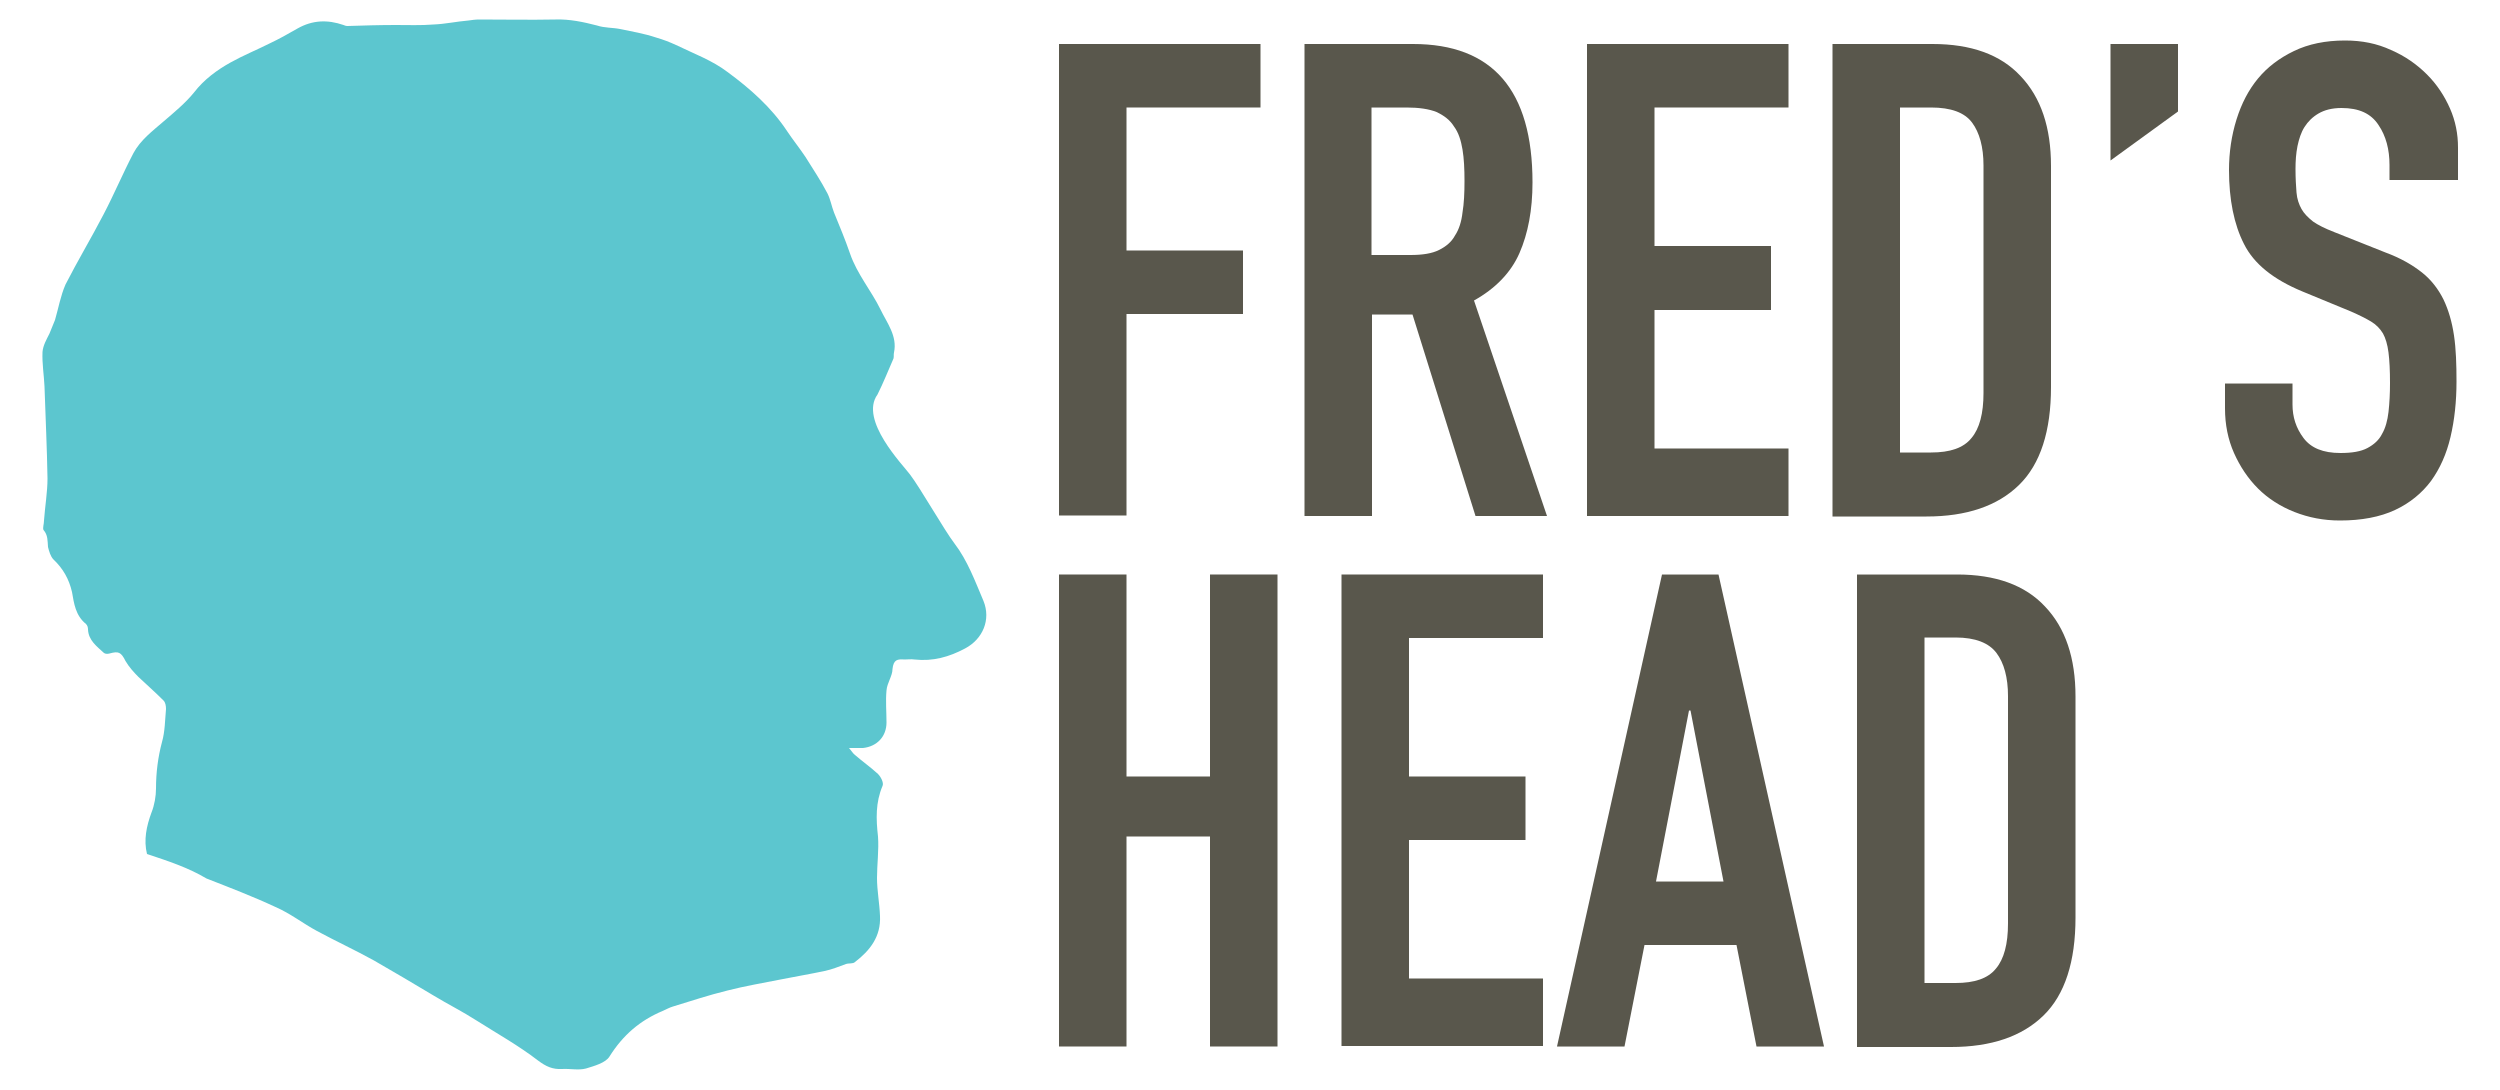 <?xml version="1.0" encoding="utf-8"?>
<!-- Generator: Adobe Illustrator 18.1.1, SVG Export Plug-In . SVG Version: 6.00 Build 0)  -->
<!DOCTYPE svg PUBLIC "-//W3C//DTD SVG 1.1//EN" "http://www.w3.org/Graphics/SVG/1.1/DTD/svg11.dtd">
<svg version="1.1" id="Layer_1" xmlns="http://www.w3.org/2000/svg" xmlns:xlink="http://www.w3.org/1999/xlink" x="0px" y="0px"
	 viewBox="0 141 500 218" enable-background="new 0 141 500 218" xml:space="preserve">
<g>
	<g>
		<path fill="#5CC6CF" d="M29.4,311.8c-0.7-2.8-0.1-5.6,0.9-8.3c0.6-1.5,0.9-3.3,0.9-4.8c0-3.2,0.4-6.3,1.2-9.3
			c0.6-2.1,0.6-4.4,0.8-6.6c0-0.6-0.1-1.3-0.5-1.7c-1.7-1.7-3.3-3.1-5-4.7c-0.9-0.9-1.9-2-2.6-3.2c-0.9-1.8-1.4-2-3.2-1.5
			c-0.4,0.1-0.8,0.1-1.1-0.1c-1.4-1.3-3.1-2.5-3.2-4.7c0-0.4-0.1-0.8-0.4-1.1c-2.1-1.7-2.4-4.1-2.8-6.4c-0.6-2.6-1.8-4.7-3.7-6.5
			c-0.6-0.6-0.9-1.7-1.1-2.5c-0.1-1.2,0-2.4-0.9-3.4c-0.2-0.4,0.1-1.2,0.1-1.9c0.2-2.8,0.7-5.7,0.7-8.4c-0.1-6.1-0.4-12.3-0.6-18.4
			c-0.1-2.2-0.5-4.6-0.4-6.9c0.1-1.3,0.8-2.5,1.4-3.7c0.4-0.9,0.7-1.8,1.1-2.7c0.7-2.4,1.1-4.8,2.1-7.1c2.4-4.7,5.1-9.2,7.6-14
			c2.1-4,3.9-8.3,6-12.3c1.4-2.6,3.8-4.4,6-6.3c2.1-1.8,4.4-3.7,6.1-5.8c2-2.6,4.6-4.5,7.3-6c2.5-1.4,5.2-2.5,7.8-3.8
			c1.9-0.9,3.7-1.9,5.6-3c3-1.7,6-1.8,9.2-0.7c0.2,0.1,0.5,0.2,0.8,0.2c3.2-0.1,6.4-0.2,9.6-0.2c2.5,0,5.1,0.1,7.6-0.1
			c2.4-0.1,4.6-0.6,7-0.8c0.7-0.1,1.4-0.2,2.1-0.2c5.1,0,10.2,0.1,15.3,0c2.8-0.1,5.6,0.5,8.3,1.2c1.5,0.5,3.1,0.4,4.6,0.7
			c2.4,0.5,4.8,0.9,7.2,1.7c1.4,0.4,2.7,0.9,4,1.5c3.5,1.7,7.3,3.1,10.3,5.4c4.5,3.3,8.8,7.1,11.9,11.8c1.2,1.8,2.5,3.4,3.7,5.2
			c1.5,2.4,3.1,4.8,4.4,7.3c0.6,1.2,0.8,2.5,1.3,3.8c1.1,2.7,2.2,5.3,3.2,8.2c1.4,4.1,4.3,7.5,6.1,11.2c1.3,2.7,3.4,5.3,2.7,8.6
			c-0.1,0.4,0,0.8-0.1,1.2c-1.1,2.5-2,4.8-3.2,7.2c-3.7,5.1,5.1,14.1,6.5,16c2,2.6,6.9,11.2,8.9,13.8c2.6,3.4,4.1,7.5,5.8,11.5
			c1.5,3.7-0.1,7.6-3.7,9.5c-3.2,1.7-6.4,2.6-10.1,2.2c-0.7-0.1-1.3,0-2,0c-1.4-0.1-2.2,0-2.4,1.9c0,1.4-1.1,2.8-1.2,4.3
			c-0.2,2.1,0,4.3,0,6.4c0,2.8-1.9,4.8-4.7,5.1c-0.8,0-1.5,0-2.8,0c0.6,0.7,0.8,1.1,1.2,1.4c1.5,1.3,3.2,2.5,4.6,3.8
			c0.6,0.6,1.2,1.8,0.9,2.4c-1.4,3.3-1.3,6.6-0.9,10.1c0.2,2.7-0.2,5.6-0.2,8.3c0,2.5,0.5,5,0.6,7.6c0.2,4.1-2,6.9-5,9.2
			c-0.4,0.4-1.2,0.2-1.8,0.4c-1.4,0.5-2.8,1.1-4.3,1.4c-2.8,0.6-5.8,1.1-8.8,1.7c-3.5,0.7-7.1,1.3-10.6,2.2
			c-3.7,0.9-7.3,2.1-10.9,3.2c-0.7,0.2-1.4,0.6-2.1,0.9c-4.5,1.9-7.9,4.8-10.6,9.1c-0.8,1.3-3.1,1.9-4.7,2.4c-1.5,0.4-3.2,0-4.8,0.1
			c-1.9,0.1-3.2-0.5-4.8-1.7c-3.9-3-8.2-5.4-12.3-8c-2.8-1.8-5.8-3.3-8.6-5c-4-2.4-7.9-4.7-11.9-7c-3.8-2.1-7.7-3.9-11.4-5.9
			c-2.8-1.5-5.3-3.5-8.3-4.8c-4.5-2.1-9.2-3.9-13.8-5.7C37.6,314.5,33.6,313.2,29.4,311.8z"/>
	</g>
</g>
<g>
	<g enable-background="new    ">
		<path fill="#59574C" d="M211.8,149.8h40.3v12.7h-26.8v28.6h23.3v12.7h-23.3v40.3h-13.5V149.8z"/>
		<path fill="#59574C" d="M260.9,149.8h21.7c15.9,0,23.9,9.2,23.9,27.7c0,5.5-0.9,10.2-2.6,14.1c-1.7,3.9-4.8,7.1-9.1,9.5l14.6,43.1
			h-14.3l-12.6-40.3h-8.1v40.3h-13.5V149.8z M274.4,192h7.7c2.4,0,4.3-0.3,5.7-1c1.4-0.7,2.5-1.6,3.2-2.9c0.8-1.2,1.3-2.8,1.5-4.6
			c0.3-1.8,0.4-3.9,0.4-6.3c0-2.4-0.1-4.5-0.4-6.3c-0.3-1.8-0.8-3.4-1.7-4.6c-0.8-1.3-2-2.2-3.5-2.9c-1.5-0.6-3.5-0.9-6-0.9h-7V192z
			"/>
		<path fill="#59574C" d="M317.4,149.8h40.3v12.7h-26.8v27.7h23.3V203h-23.3v27.7h26.8v13.5h-40.3V149.8z"/>
		<path fill="#59574C" d="M366.5,149.8h20c7.7,0,13.6,2.1,17.6,6.4c4.1,4.3,6.1,10.3,6.1,18v44.2c0,8.8-2.1,15.4-6.4,19.6
			c-4.3,4.2-10.5,6.3-18.5,6.3h-18.8V149.8z M380,231.5h6.2c3.8,0,6.5-0.9,8.1-2.9c1.6-1.9,2.4-4.9,2.4-9v-45.5
			c0-3.7-0.8-6.6-2.3-8.6c-1.5-2-4.2-3-8.2-3H380V231.5z"/>
		<path fill="#59574C" d="M422.1,149.8h13.5v13.5l-13.5,9.8V149.8z"/>
		<path fill="#59574C" d="M491.4,177h-13.5v-3c0-3.1-0.7-5.8-2.2-8c-1.5-2.3-3.9-3.4-7.4-3.4c-1.9,0-3.4,0.4-4.6,1.1
			c-1.2,0.7-2.1,1.6-2.8,2.7c-0.7,1.1-1.1,2.4-1.4,3.8c-0.3,1.5-0.4,3-0.4,4.6c0,1.9,0.1,3.4,0.2,4.7c0.1,1.3,0.5,2.4,1,3.3
			s1.3,1.7,2.3,2.5c1,0.7,2.4,1.4,4.2,2.1l10.3,4.1c3,1.1,5.4,2.5,7.3,4c1.9,1.5,3.3,3.4,4.3,5.4c1,2.1,1.7,4.5,2.1,7.2
			c0.4,2.7,0.5,5.8,0.5,9.2c0,4-0.4,7.7-1.2,11.1c-0.8,3.4-2.1,6.3-3.9,8.8c-1.8,2.4-4.2,4.4-7.2,5.8c-3,1.4-6.7,2.1-11,2.1
			c-3.3,0-6.3-0.6-9.1-1.7c-2.8-1.1-5.3-2.7-7.3-4.7c-2-2-3.6-4.4-4.8-7.1c-1.2-2.7-1.8-5.7-1.8-8.9v-5h13.5v4.2
			c0,2.5,0.7,4.7,2.2,6.7c1.5,2,3.9,3,7.4,3c2.3,0,4.1-0.3,5.4-1c1.3-0.7,2.3-1.6,2.9-2.8c0.7-1.2,1.1-2.7,1.3-4.4
			c0.2-1.8,0.3-3.7,0.3-5.8c0-2.5-0.1-4.5-0.3-6.1c-0.2-1.6-0.6-2.9-1.1-3.8c-0.6-1-1.4-1.8-2.4-2.4c-1-0.6-2.4-1.3-4-2l-9.7-4
			c-5.8-2.4-9.7-5.5-11.7-9.5c-2-3.9-3-8.9-3-14.8c0-3.5,0.5-6.9,1.5-10.1c1-3.2,2.4-5.9,4.3-8.2c1.9-2.3,4.3-4.1,7.2-5.5
			c2.9-1.4,6.3-2.1,10.2-2.1c3.4,0,6.4,0.6,9.2,1.9c2.8,1.2,5.2,2.9,7.2,4.9c2,2,3.5,4.3,4.6,6.8s1.6,5.1,1.6,7.8V177z"/>
	</g>
</g>
<g>
	<g enable-background="new    ">
		<path fill="#59574C" d="M211.8,255.9h13.5v40.4h16.7v-40.4h13.5v94.4h-13.5v-42h-16.7v42h-13.5V255.9z"/>
		<path fill="#59574C" d="M268.3,255.9h40.3v12.7h-26.8v27.7h23.3v12.7h-23.3v27.7h26.8v13.5h-40.3V255.9z"/>
		<path fill="#59574C" d="M332.4,255.9h11.3l21.1,94.4h-13.5l-4-20.3h-18.4l-4,20.3h-13.5L332.4,255.9z M338.1,283.1h-0.3l-6.6,34.2
			h13.5L338.1,283.1z"/>
		<path fill="#59574C" d="M371.4,255.9h20c7.7,0,13.6,2.1,17.6,6.4c4.1,4.3,6.1,10.3,6.1,18v44.2c0,8.8-2.1,15.4-6.4,19.6
			c-4.3,4.2-10.5,6.3-18.5,6.3h-18.8V255.9z M384.9,337.6h6.2c3.8,0,6.5-0.9,8.1-2.9c1.6-1.9,2.4-4.9,2.4-9v-45.5
			c0-3.7-0.8-6.6-2.3-8.6c-1.5-2-4.2-3.1-8.2-3.1h-6.2V337.6z"/>
	</g>
</g>
</svg>
